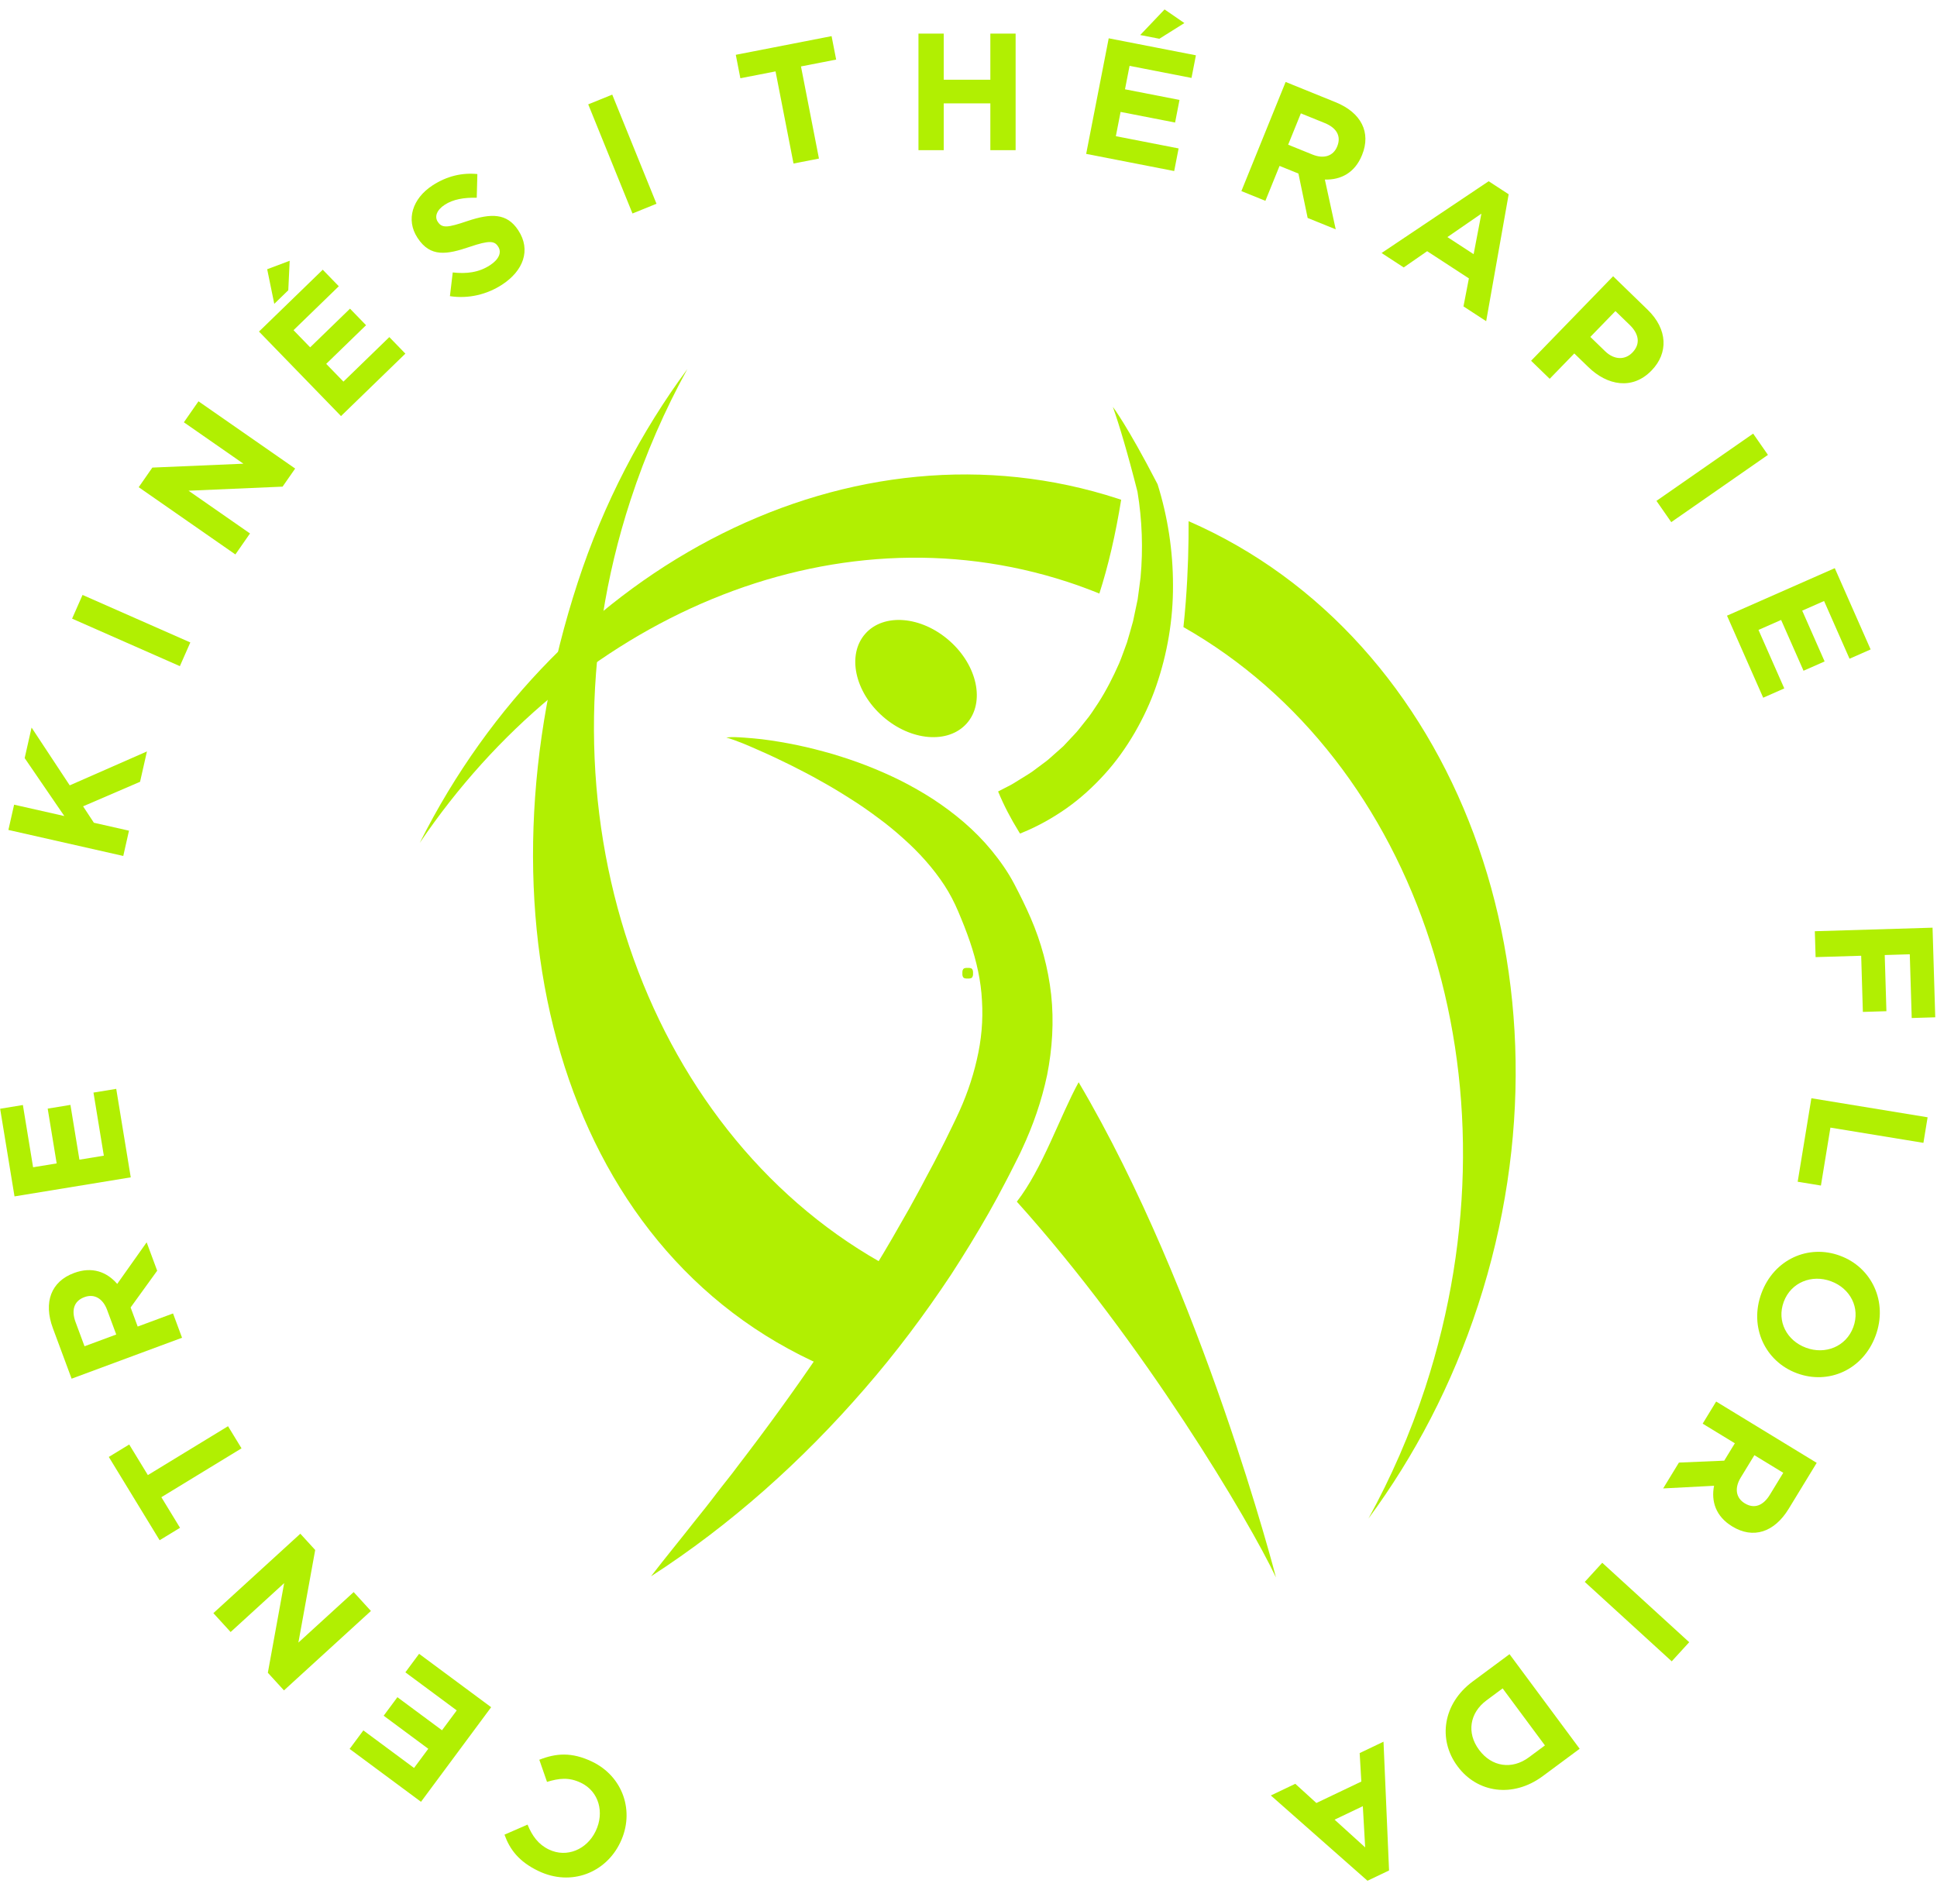 <svg width="1071" height="1053" viewBox="0 0 1071 1053" fill="none" xmlns="http://www.w3.org/2000/svg">
<path d="M298.192 973.231C307.323 969.652 315.964 968.828 327.299 974.239C344.594 982.495 351.068 1001.98 343.012 1018.85L342.932 1019.02C334.957 1035.73 315.83 1043.4 297.778 1034.79C286.695 1029.5 281.826 1022.64 278.933 1014.66L291.69 1009.1C294.26 1015.38 297.676 1020.1 303.553 1022.9C313.461 1027.63 324.525 1022.81 329.334 1012.74L329.414 1012.57C334.224 1002.49 331.263 990.77 321.188 985.961C314.471 982.755 309.074 983.478 302.452 985.471L298.192 973.231Z" fill="#B1EF02"/>
<path d="M231.727 914.641L271.563 944.173L232.777 996.49L193.316 967.235L200.907 956.996L228.933 977.773L236.801 967.161L212.138 948.876L219.729 938.637L244.392 956.922L252.537 945.935L224.137 924.88L231.727 914.641Z" fill="#B1EF02"/>
<path d="M166.058 848.222L174.279 857.22L164.985 908.429L195.551 880.505L205.089 890.945L157.008 934.871L148.097 925.117L157.119 875.542L127.515 902.588L117.977 892.147L166.058 848.222Z" fill="#B1EF02"/>
<path d="M71.442 798.879L81.761 815.797L126.082 788.766L133.542 800.998L89.221 828.029L99.54 844.948L88.261 851.827L60.163 805.758L71.442 798.879Z" fill="#B1EF02"/>
<path d="M81.086 687.065L86.908 702.766L72.22 723.097L76.134 733.652L95.674 726.406L100.655 739.84L39.593 762.482L29.242 734.568C23.905 720.174 28.292 708.724 40.853 704.067L41.028 704.002C50.885 700.347 59.052 703.371 64.809 710.068L81.086 687.065ZM46.772 717.351L46.597 717.416C40.84 719.551 39.362 724.663 41.788 731.206L46.737 744.552L64.27 738.051L59.224 724.442C56.799 717.9 51.918 715.443 46.772 717.351Z" fill="#B1EF02"/>
<path d="M64.267 602.197L72.29 651.131L8.022 661.667L0.075 613.192L12.653 611.13L18.298 645.558L31.335 643.421L26.368 613.124L38.946 611.062L43.913 641.359L57.409 639.146L51.689 604.259L64.267 602.197Z" fill="#B1EF02"/>
<path d="M81.245 415.584L77.444 432.371L45.945 445.939L51.903 455.014L71.321 459.411L68.157 473.385L4.64 459.002L7.804 445.029L35.57 451.316L13.639 419.259L17.461 402.381L38.554 434.344L81.245 415.584Z" fill="#B1EF02"/>
<path d="M105.231 355.304L99.45 368.413L39.86 342.14L45.641 329.03L105.231 355.304Z" fill="#B1EF02"/>
<path d="M163.201 259.134L156.241 269.139L104.243 271.384L138.228 295.029L130.152 306.637L76.692 269.443L84.237 258.599L134.581 256.45L101.665 233.549L109.742 221.941L163.201 259.134Z" fill="#B1EF02"/>
<path d="M224.139 195.579L188.551 230.112L143.199 183.374L178.453 149.165L187.329 158.313L162.291 182.608L171.491 192.09L193.524 170.709L202.401 179.857L180.367 201.237L189.891 211.052L215.263 186.432L224.139 195.579ZM159.399 160.524L151.654 168.04L147.731 148.9L160.171 144.219L159.399 160.524Z" fill="#B1EF02"/>
<path d="M286.614 127.46C293.677 138.293 289.379 149.758 277.611 157.431C269.35 162.817 259.131 165.37 248.773 163.793L250.327 150.675C257.879 151.526 264.7 150.744 270.934 146.679C275.844 143.478 277.536 139.599 275.452 136.404L275.351 136.248C273.369 133.208 270.482 132.869 259.84 136.476C247.022 140.835 237.948 142.419 230.885 131.586L230.783 131.43C224.33 121.533 228.011 109.803 239.156 102.537C247.105 97.355 255.512 95.428 263.941 96.263L263.601 109.368C256.584 109.167 250.509 110.24 245.911 113.238C241.312 116.236 240.268 119.915 241.996 122.565L242.098 122.721C244.435 126.306 247.535 125.951 258.54 122.218C271.487 117.887 280.313 117.797 286.513 127.305L286.614 127.46Z" fill="#B1EF02"/>
<path d="M362.989 112.685L349.711 118.068L325.242 57.715L338.52 52.331L362.989 112.685Z" fill="#B1EF02"/>
<path d="M462.325 32.949L442.875 36.742L452.811 87.696L438.748 90.438L428.812 39.484L409.362 43.277L406.833 30.31L459.796 19.982L462.325 32.949Z" fill="#B1EF02"/>
<path d="M561.554 83.049H547.579V57.171L521.808 57.171V83.049H507.833V18.584L521.808 18.584V44.094L547.579 44.094V18.584L561.554 18.584V83.049Z" fill="#B1EF02"/>
<path d="M649.233 94.598L600.562 85.106L613.027 21.185L661.242 30.587L658.802 43.098L624.559 36.42L622.03 49.387L652.164 55.263L649.725 67.773L619.591 61.897L616.973 75.321L651.673 82.087L649.233 94.598ZM641.036 21.434L630.443 19.368L643.914 5.217L654.861 12.755L641.036 21.434Z" fill="#B1EF02"/>
<path d="M738.543 126.831L723.024 120.539L717.921 95.983L707.488 91.753L699.658 111.066L686.381 105.683L710.85 45.33L738.44 56.515C752.666 62.283 758.161 73.245 753.127 85.66L753.057 85.833C749.107 95.576 741.366 99.565 732.539 99.299L738.543 126.831ZM739.327 81.07L739.397 80.897C741.704 75.207 738.927 70.667 732.46 68.046L719.269 62.697L712.242 80.027L725.693 85.48C732.159 88.102 737.265 86.156 739.327 81.07Z" fill="#B1EF02"/>
<path d="M821.73 177.633L809.182 169.452L812.172 153.964L789.103 138.924L776.138 147.908L763.902 139.93L823.105 100.23L834.172 107.445L821.73 177.633ZM814.796 140.57L819.082 118.154L800.3 131.119L814.796 140.57Z" fill="#B1EF02"/>
<path d="M913.101 204.967C902.605 215.784 888.75 213.229 878.268 203.057L870.456 195.477L856.85 209.498L846.568 199.521L891.92 152.782L911.016 171.312C922.166 182.132 922.496 195.286 913.231 204.834L913.101 204.967ZM902.491 195.06L902.621 194.927C907.091 190.32 906.283 184.739 901.142 179.751L893.197 172.041L879.332 186.329L887.478 194.234C892.619 199.222 898.604 199.067 902.491 195.06Z" fill="#B1EF02"/>
<path d="M924.066 288.766L915.883 277.005L969.343 239.812L977.525 251.573L924.066 288.766Z" fill="#B1EF02"/>
<path d="M974.899 385.871L954.893 340.498L1014.48 314.224L1034.3 359.172L1022.64 364.314L1008.56 332.391L996.475 337.721L1008.86 365.813L997.199 370.955L984.813 342.863L972.299 348.38L986.562 380.729L974.899 385.871Z" fill="#B1EF02"/>
<path d="M1057.02 563.013L1055.95 527.768L1042.1 528.185L1043.03 559.245L1030.01 559.637L1029.08 528.577L1003.88 529.335L1003.45 515.014L1068.54 513.055L1070.03 562.621L1057.02 563.013Z" fill="#B1EF02"/>
<path d="M993.969 653.561L1001.54 607.381L1065.81 617.917L1063.49 632.056L1012.07 623.627L1006.82 655.669L993.969 653.561Z" fill="#B1EF02"/>
<path d="M993.454 759.436C976.095 752.999 966.955 734.031 973.941 715.189C980.928 696.347 999.986 688.033 1017.35 694.47L1017.52 694.535C1034.88 700.972 1044.02 719.94 1037.03 738.782C1030.05 757.624 1010.99 765.937 993.629 759.5L993.454 759.436ZM998.488 745.327L998.662 745.391C1009.13 749.273 1020.7 744.831 1024.71 734.014C1028.72 723.197 1022.95 712.526 1012.49 708.644L1012.31 708.579C1001.84 704.698 990.275 709.14 986.264 719.956C982.253 730.773 988.02 741.445 998.488 745.327Z" fill="#B1EF02"/>
<path d="M919.585 823.177L928.305 808.88L953.363 807.817L959.225 798.206L941.433 787.354L948.893 775.122L1004.49 809.033L988.991 834.45C980.998 847.556 969.292 851.205 957.854 844.229L957.695 844.132C948.72 838.658 946.035 830.373 947.726 821.705L919.585 823.177ZM964.617 831.354L964.776 831.45C970.018 834.648 974.947 832.641 978.58 826.684L985.992 814.531L970.027 804.794L962.47 817.185C958.837 823.142 959.931 828.495 964.617 831.354Z" fill="#B1EF02"/>
<path d="M876.245 874.874L885.909 864.296L933.99 908.222L924.327 918.8L876.245 874.874Z" fill="#B1EF02"/>
<path d="M805.828 976.743C794.913 962.019 797.796 942.163 814.238 929.973L834.642 914.847L873.427 967.163L853.023 982.289C836.581 994.479 816.855 991.615 805.939 976.892L805.828 976.743ZM817.75 967.673L817.861 967.822C824.732 977.09 835.905 978.882 845.322 971.901L854.216 965.307L830.834 933.768L821.94 940.362C812.523 947.343 810.88 958.405 817.75 967.673Z" fill="#B1EF02"/>
<path d="M702.666 992.985L716.183 986.532L727.849 997.149L752.702 985.286L751.783 969.539L764.965 963.247L768.031 1034.46L756.109 1040.15L702.666 992.985ZM737.918 1006.36L754.824 1021.7L753.534 998.909L737.918 1006.36Z" fill="#B1EF02"/>
<path d="M639.982 267.688C623.16 235.138 615.305 225.014 615.305 225.014C618.712 234.476 623.586 250.893 628.933 271.946C631.512 287.583 632.08 303.55 630.636 319.328C630.163 323.397 629.548 327.442 629.028 331.511L626.496 343.528C625.36 347.455 624.343 351.429 623.112 355.356C621.646 359.188 620.392 363.091 618.783 366.876C615.47 374.375 611.755 381.732 607.307 388.663C604.989 392.069 602.859 395.641 600.162 398.764L596.305 403.613C595.028 405.245 593.513 406.665 592.141 408.202L587.882 412.744L583.221 416.884C581.636 418.232 580.145 419.723 578.489 420.976L573.473 424.714C570.208 427.363 566.541 429.398 562.968 431.645C561.193 432.757 559.419 433.916 557.431 434.862L551.871 437.724C555.042 445.436 558.969 452.888 563.37 460.008L563.985 461.001L565.216 460.505C573.828 457.004 582.038 452.391 589.728 446.997C597.394 441.58 604.397 435.193 610.738 428.191C617.103 421.213 622.616 413.43 627.371 405.269C632.103 397.084 636.173 388.45 639.249 379.484C645.448 361.577 648.666 342.605 648.571 323.634C648.571 304.686 645.684 285.737 640.006 267.688H639.982Z" fill="#B1EF02"/>
<path d="M596.393 598.535C586.054 617.364 576.471 646.272 562.228 664.581C632.404 742.526 690.964 841.572 705.515 872.419C705.515 872.419 664.819 714.305 596.393 598.535Z" fill="#B1EF02"/>
<path d="M607.848 328.267C612.746 313.08 616.768 295.788 619.915 276.391C619.371 276.201 618.85 276.012 618.306 275.847C471.636 227.968 309.515 311.708 232.074 466.179C316.187 341.822 459.403 279.087 590.198 321.786C596.207 323.749 602.075 325.925 607.848 328.267Z" fill="#B1EF02"/>
<path d="M657.202 288.219C657.249 300.661 656.918 316.085 655.617 332.951C655.262 337.659 654.812 342.271 654.339 346.813C784.234 420.642 843.74 596.876 788.044 767.433C779.668 793.075 769.044 817.251 756.646 839.819C782.081 805.376 802.902 765.753 817.241 721.848C876.439 540.552 805.055 352.727 657.202 288.242V288.219Z" fill="#B1EF02"/>
<path d="M524.94 354.362C540.461 368.035 544.767 388.473 534.569 400.041C524.372 411.585 503.551 409.858 488.053 396.185C472.532 382.512 468.226 362.074 478.423 350.506C488.597 338.962 509.442 340.689 524.94 354.362Z" fill="#B1EF02"/>
<path d="M401.579 407.869C404.867 407.467 408.203 407.727 411.469 407.94C414.757 408.177 418.046 408.461 421.335 408.839C427.889 409.667 434.419 410.755 440.902 412.127C447.409 413.452 453.844 415.155 460.256 416.977C466.645 418.893 473.009 421.022 479.303 423.458C485.573 425.919 491.796 428.639 497.947 431.691C504.052 434.789 510.061 438.196 515.929 441.981C527.57 449.645 538.761 458.8 548.202 470.273C552.887 475.997 557.288 482.171 560.837 488.961C561.807 490.758 562.469 492.083 563.226 493.597L565.498 498.163C567.012 501.262 568.479 504.455 569.899 507.719C575.577 520.801 579.576 535.302 581.208 550.134C582.817 564.99 581.823 580.058 578.984 594.464C575.956 608.847 571.153 622.567 565.143 635.412C563.652 638.771 562.162 641.492 560.671 644.52C559.18 647.476 557.69 650.457 556.128 653.39L551.467 662.19L546.64 670.895C540.063 682.439 533.13 693.747 525.914 704.865C511.268 726.959 495.368 748.202 478.025 768.12C443.481 808.027 403.945 843.368 359.96 871.778C367.957 861.37 376.238 851.364 384.212 841.168L390.269 833.598C392.28 831.091 394.22 828.489 396.184 825.934C400.088 820.801 404.205 815.88 407.991 810.7C423.63 790.356 438.607 769.728 452.874 748.746C467.094 727.74 480.746 706.497 493.404 684.71L502.774 668.317C505.779 662.782 508.878 657.317 511.741 651.734L516.189 643.431L520.496 635.057C521.963 632.266 523.311 629.451 524.684 626.636C526.032 623.868 527.523 620.888 528.706 618.333C533.769 607.83 537.602 597.019 540.086 586.138C542.642 575.28 543.635 564.304 542.949 553.398C542.405 542.469 539.992 531.659 536.253 520.683C535.307 517.939 534.29 515.171 533.201 512.356L531.474 508.074L529.747 503.935C527.688 499.062 525.18 494.236 522.176 489.599C516.118 480.35 508.334 471.574 499.391 463.649C494.966 459.628 490.258 455.796 485.313 452.176C480.415 448.51 475.328 444.961 470.028 441.65C464.775 438.29 459.381 435.026 453.844 431.974C448.355 428.828 442.677 425.942 436.975 423.056C431.249 420.218 425.428 417.474 419.513 414.895C413.598 412.269 407.659 409.667 401.413 407.822L401.579 407.869Z" fill="#B1EF02"/>
<path d="M455.823 755.74C455.776 743.297 479.767 727.874 481.069 711.008C481.14 709.99 482.938 708.713 483.317 707.767C484.736 704.289 486.108 701.427 486.487 697.855C356.592 624.026 292.921 447.083 348.642 276.526C357.017 250.884 367.641 226.708 380.039 204.14C354.604 238.583 333.783 278.206 319.445 322.11C260.246 503.407 307.969 691.232 455.823 755.717V755.74Z" fill="#B1EF02"/>
<g clip-path="url(#clip0_17_17677)">
<path d="M536.143 537.478C536.322 537.478 536.467 537.333 536.467 537.155C536.467 536.976 536.322 536.831 536.143 536.831C535.964 536.831 535.819 536.976 535.819 537.155C535.819 537.333 535.964 537.478 536.143 537.478Z" fill="#B1EF02"/>
<path d="M535.927 536.291C536.523 536.291 537.006 536.775 537.006 537.37V539.097C537.006 539.693 536.523 540.176 535.927 540.176H534.2C533.605 540.176 533.121 539.693 533.121 539.097V537.37C533.121 536.775 533.605 536.291 534.2 536.291H535.064H535.927Z" stroke="#B1EF02" stroke-width="2" stroke-linecap="round" stroke-linejoin="round"/>
<path d="M535.064 537.37C535.541 537.37 535.927 537.757 535.927 538.234C535.927 538.711 535.541 539.097 535.064 539.097C534.587 539.097 534.2 538.711 534.2 538.234C534.2 537.757 534.587 537.37 535.064 537.37Z" stroke="#B1EF02" stroke-width="2" stroke-linecap="round" stroke-linejoin="round"/>
</g>
<path d="M536.143 537.478C536.322 537.478 536.467 537.333 536.467 537.155C536.467 536.976 536.322 536.831 536.143 536.831C535.964 536.831 535.819 536.976 535.819 537.155C535.819 537.333 535.964 537.478 536.143 537.478Z" fill="#B1EF02"/>
<path d="M535.927 536.291C536.523 536.291 537.006 536.775 537.006 537.37V539.097C537.006 539.693 536.523 540.176 535.927 540.176H534.2C533.605 540.176 533.121 539.693 533.121 539.097V537.37C533.121 536.775 533.605 536.291 534.2 536.291H535.064H535.927Z" stroke="#B1EF02" stroke-width="2" stroke-linecap="round" stroke-linejoin="round"/>
<path d="M535.064 537.37C535.541 537.37 535.927 537.757 535.927 538.234C535.927 538.711 535.541 539.097 535.064 539.097C534.587 539.097 534.2 538.711 534.2 538.234C534.2 537.757 534.587 537.37 535.064 537.37Z" stroke="#B1EF02" stroke-width="2" stroke-linecap="round" stroke-linejoin="round"/>
<defs>
<clipPath id="clip0_17_17677">
<rect width="5.18" height="5.18" fill="white" transform="translate(532.474 535.644)"/>
</clipPath>
</defs>
</svg>
